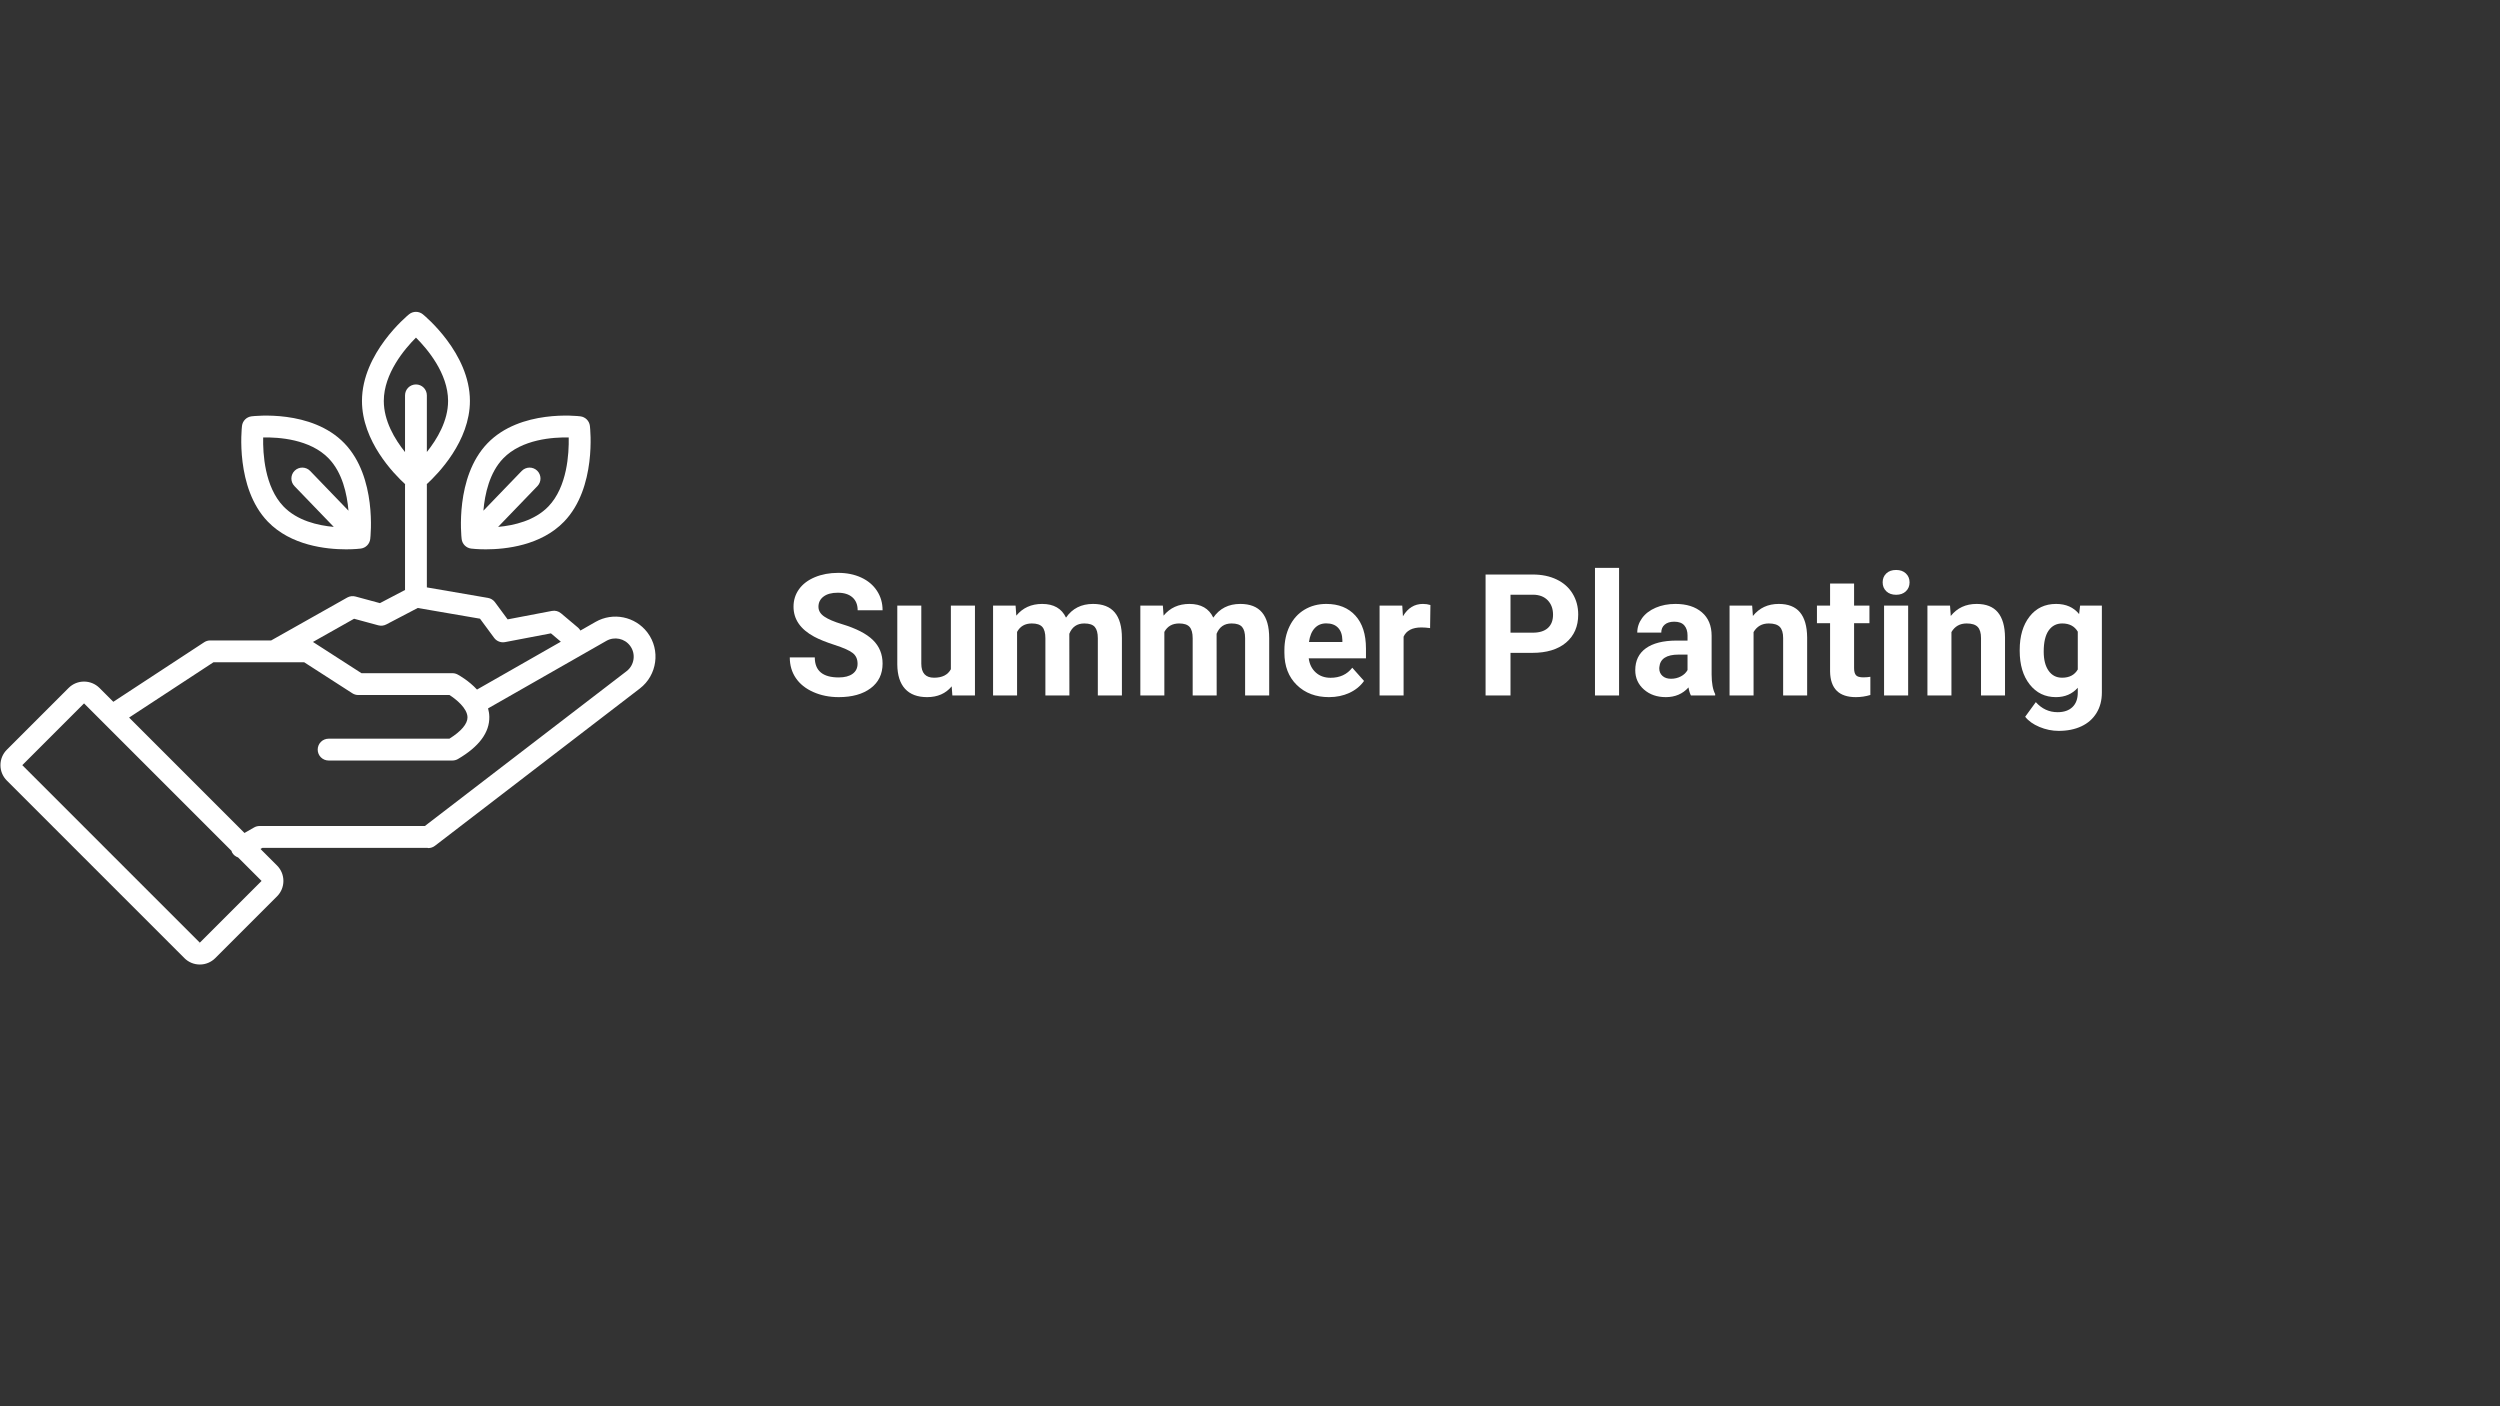 <svg xmlns="http://www.w3.org/2000/svg" xmlns:xlink="http://www.w3.org/1999/xlink" width="1920" zoomAndPan="magnify" viewBox="0 0 1440 810" height="1080" preserveAspectRatio="xMidYMid meet" version="1.0"><rect x="0" y="0" width="1440" height="810" fill="#333333" stroke="none"/><defs><g/><clipPath id="43e91cff76"><path d="M 0.262 179.621 L 377.566 179.621 L 377.566 555.371 L 0.262 555.371 Z M 0.262 179.621 " clip-rule="nonzero"/></clipPath></defs><path fill="#ffffff" d="M 315.859 291.73 C 308.004 299.883 296.156 302.66 286.906 303.496 L 309.566 279.984 C 311.977 277.488 311.902 273.504 309.402 271.094 C 306.906 268.691 302.934 268.762 300.512 271.262 L 278.438 294.164 C 279.27 284.492 281.957 272.23 289.828 264.062 C 300.555 252.934 318.75 251.77 327.578 251.988 C 327.781 261.195 326.758 280.422 315.859 291.73 Z M 334.32 239.812 C 332.922 239.637 299.695 235.711 280.777 255.34 C 261.98 274.84 265.734 309.027 265.906 310.477 C 266.242 313.348 268.496 315.621 271.367 315.984 C 271.785 316.035 274.992 316.418 279.809 316.418 C 291.223 316.418 311.602 314.262 324.91 300.457 C 343.707 280.957 339.953 246.77 339.781 245.32 C 339.445 242.449 337.188 240.172 334.32 239.812 " fill-opacity="1" fill-rule="nonzero"/><path fill="#ffffff" d="M 189.328 264.062 C 197.207 272.234 199.895 284.492 200.723 294.164 L 178.652 271.262 C 176.238 268.762 172.266 268.691 169.762 271.094 C 167.262 273.504 167.188 277.488 169.602 279.984 L 192.258 303.496 C 183.004 302.664 171.168 299.887 163.309 291.73 C 152.406 280.422 151.383 261.195 151.586 251.988 C 160.43 251.77 178.602 252.934 189.328 264.062 Z M 144.844 239.812 C 141.977 240.172 139.723 242.449 139.387 245.32 C 139.215 246.77 135.461 280.957 154.258 300.457 C 167.562 314.266 187.941 316.418 199.352 316.418 C 204.16 316.418 207.375 316.035 207.793 315.984 C 210.66 315.621 212.914 313.348 213.254 310.477 C 213.426 309.027 217.184 274.84 198.383 255.34 C 179.48 235.715 146.262 239.645 144.844 239.812 " fill-opacity="1" fill-rule="nonzero"/><g clip-path="url(#43e91cff76)"><path fill="#ffffff" d="M 48.41 405.156 L 133.383 490.133 C 133.488 490.426 133.504 490.73 133.656 491.008 C 134.441 492.438 135.711 493.398 137.137 493.887 L 150.664 507.418 L 115.094 542.98 L 12.84 440.727 Z M 122.949 381.469 L 175.223 381.469 L 202.957 399.332 C 203.969 399.984 205.148 400.332 206.359 400.332 L 258.887 400.332 C 262.52 402.621 269.195 407.895 269.277 413.145 C 269.336 416.898 265.648 421.246 258.848 425.484 L 189.281 425.484 C 185.809 425.484 182.992 428.301 182.992 431.773 C 182.992 435.242 185.809 438.059 189.281 438.059 L 260.598 438.059 C 261.715 438.059 262.805 437.762 263.773 437.199 C 275.938 430.09 282.012 421.91 281.848 412.891 C 281.816 411.195 281.551 409.582 281.121 408.035 L 349.301 369.121 C 353.91 366.504 359.742 367.723 362.906 371.941 C 362.934 371.984 362.973 372.031 363.008 372.078 C 366.344 376.652 365.418 383.133 360.918 386.59 L 244.715 475.785 L 149.48 475.785 C 148.383 475.785 147.301 476.074 146.348 476.625 L 140.824 479.789 L 74.359 413.32 Z M 203.953 356.402 L 217.922 360.188 C 219.445 360.594 221.078 360.426 222.48 359.688 L 240.613 350.195 L 276.477 356.363 L 284.629 367.414 C 286.066 369.363 288.504 370.297 290.867 369.859 L 317.34 364.809 L 323.047 369.621 L 274.75 397.188 C 270.059 392.113 264.594 389.051 263.57 388.504 C 262.652 388.012 261.633 387.758 260.598 387.758 L 208.207 387.758 L 180.469 369.895 C 180.395 369.844 180.301 369.828 180.223 369.781 Z M 221.07 230.945 C 221.07 215.105 233.137 200.918 239.598 194.461 C 246.051 200.895 258.098 215.031 258.098 230.945 C 258.098 242.391 251.801 252.922 245.871 260.348 L 245.871 227.73 C 245.871 224.258 243.059 221.441 239.586 221.441 C 236.109 221.441 233.297 224.258 233.297 227.73 L 233.297 260.395 C 227.367 252.984 221.07 242.453 221.07 230.945 Z M 110.656 547.43 L 115.102 542.988 C 115.102 542.988 115.105 542.988 115.113 542.996 Z M 106.211 551.875 C 108.578 554.25 111.734 555.559 115.09 555.562 C 115.094 555.562 115.094 555.562 115.102 555.562 C 118.461 555.562 121.613 554.254 123.992 551.875 L 159.559 516.309 C 161.934 513.934 163.242 510.773 163.242 507.418 C 163.242 504.059 161.934 500.902 159.559 498.527 L 150.035 489.004 L 151.156 488.359 L 245.871 488.359 C 245.914 488.359 245.953 488.336 245.992 488.336 C 246.227 488.359 246.445 488.492 246.684 488.492 C 248.012 488.492 249.367 488.07 250.508 487.195 L 368.566 396.566 C 378.551 388.906 380.535 374.48 372.984 364.414 C 372.941 364.355 372.891 364.297 372.844 364.234 C 365.867 355.086 353.098 352.473 343.066 358.195 L 334.305 363.199 C 333.953 362.609 333.562 362.035 333.008 361.566 L 323.152 353.262 C 321.707 352.035 319.785 351.531 317.922 351.891 L 292.398 356.762 L 285.098 346.863 C 284.129 345.559 282.699 344.672 281.105 344.398 L 245.871 338.34 L 245.871 279.199 C 245.871 279.086 245.812 278.996 245.809 278.883 C 252.312 272.938 270.672 254.117 270.672 230.945 C 270.672 203.398 244.656 181.93 243.551 181.027 C 241.242 179.152 237.926 179.152 235.617 181.027 C 234.512 181.93 208.496 203.398 208.496 230.945 C 208.496 254.117 226.855 272.938 233.359 278.883 C 233.355 278.996 233.297 279.086 233.297 279.199 L 233.297 339.832 L 218.836 347.402 L 204.754 343.59 C 203.164 343.164 201.465 343.375 200.02 344.18 L 156.191 368.895 L 121.07 368.895 C 119.848 368.895 118.645 369.254 117.625 369.922 L 65.277 404.238 L 57.301 396.262 C 52.383 391.363 44.406 391.363 39.512 396.266 L 3.949 431.832 C 1.57 434.207 0.262 437.363 0.262 440.727 C 0.262 444.086 1.57 447.242 3.949 449.617 L 106.211 551.875 " fill-opacity="1" fill-rule="nonzero"/></g><g fill="#ffffff" fill-opacity="1"><g transform="translate(451.617, 400.595)"><g><path d="M 42.344 -18.281 C 42.344 -20.988 41.383 -23.066 39.469 -24.516 C 37.562 -25.973 34.117 -27.504 29.141 -29.109 C 24.16 -30.723 20.223 -32.312 17.328 -33.875 C 9.41 -38.156 5.453 -43.914 5.453 -51.156 C 5.453 -54.914 6.508 -58.27 8.625 -61.219 C 10.75 -64.176 13.797 -66.484 17.766 -68.141 C 21.742 -69.797 26.207 -70.625 31.156 -70.625 C 36.125 -70.625 40.555 -69.723 44.453 -67.922 C 48.348 -66.117 51.367 -63.57 53.516 -60.281 C 55.672 -57 56.75 -53.27 56.75 -49.094 L 42.391 -49.094 C 42.391 -52.281 41.383 -54.758 39.375 -56.531 C 37.375 -58.301 34.551 -59.188 30.906 -59.188 C 27.406 -59.188 24.68 -58.445 22.734 -56.969 C 20.785 -55.488 19.812 -53.535 19.812 -51.109 C 19.812 -48.836 20.953 -46.938 23.234 -45.406 C 25.516 -43.875 28.875 -42.441 33.312 -41.109 C 41.477 -38.648 47.426 -35.602 51.156 -31.969 C 54.883 -28.332 56.75 -23.801 56.75 -18.375 C 56.75 -12.344 54.469 -7.613 49.906 -4.188 C 45.344 -0.758 39.203 0.953 31.484 0.953 C 26.129 0.953 21.25 -0.023 16.844 -1.984 C 12.438 -3.941 9.078 -6.629 6.766 -10.047 C 4.453 -13.461 3.297 -17.422 3.297 -21.922 L 17.703 -21.922 C 17.703 -14.234 22.297 -10.391 31.484 -10.391 C 34.898 -10.391 37.562 -11.082 39.469 -12.469 C 41.383 -13.852 42.344 -15.789 42.344 -18.281 Z M 42.344 -18.281 "/></g></g></g><g fill="#ffffff" fill-opacity="1"><g transform="translate(511.857, 400.595)"><g><path d="M 36.312 -5.266 C 32.906 -1.117 28.188 0.953 22.156 0.953 C 16.602 0.953 12.367 -0.641 9.453 -3.828 C 6.535 -7.016 5.047 -11.688 4.984 -17.844 L 4.984 -51.781 L 18.812 -51.781 L 18.812 -18.328 C 18.812 -12.93 21.266 -10.234 26.172 -10.234 C 30.859 -10.234 34.082 -11.863 35.844 -15.125 L 35.844 -51.781 L 49.719 -51.781 L 49.719 0 L 36.703 0 Z M 36.312 -5.266 "/></g></g></g><g fill="#ffffff" fill-opacity="1"><g transform="translate(566.691, 400.595)"><g><path d="M 18.281 -51.781 L 18.703 -45.984 C 22.379 -50.484 27.344 -52.734 33.594 -52.734 C 40.258 -52.734 44.836 -50.102 47.328 -44.844 C 50.961 -50.102 56.145 -52.734 62.875 -52.734 C 68.488 -52.734 72.664 -51.098 75.406 -47.828 C 78.156 -44.555 79.531 -39.633 79.531 -33.062 L 79.531 0 L 65.656 0 L 65.656 -33.016 C 65.656 -35.953 65.078 -38.098 63.922 -39.453 C 62.773 -40.805 60.754 -41.484 57.859 -41.484 C 53.703 -41.484 50.828 -39.504 49.234 -35.547 L 49.281 0 L 35.453 0 L 35.453 -32.969 C 35.453 -35.969 34.863 -38.133 33.688 -39.469 C 32.508 -40.812 30.5 -41.484 27.656 -41.484 C 23.727 -41.484 20.891 -39.859 19.141 -36.609 L 19.141 0 L 5.312 0 L 5.312 -51.781 Z M 18.281 -51.781 "/></g></g></g><g fill="#ffffff" fill-opacity="1"><g transform="translate(651.525, 400.595)"><g><path d="M 18.281 -51.781 L 18.703 -45.984 C 22.379 -50.484 27.344 -52.734 33.594 -52.734 C 40.258 -52.734 44.836 -50.102 47.328 -44.844 C 50.961 -50.102 56.145 -52.734 62.875 -52.734 C 68.488 -52.734 72.664 -51.098 75.406 -47.828 C 78.156 -44.555 79.531 -39.633 79.531 -33.062 L 79.531 0 L 65.656 0 L 65.656 -33.016 C 65.656 -35.953 65.078 -38.098 63.922 -39.453 C 62.773 -40.805 60.754 -41.484 57.859 -41.484 C 53.703 -41.484 50.828 -39.504 49.234 -35.547 L 49.281 0 L 35.453 0 L 35.453 -32.969 C 35.453 -35.969 34.863 -38.133 33.688 -39.469 C 32.508 -40.812 30.5 -41.484 27.656 -41.484 C 23.727 -41.484 20.891 -39.859 19.141 -36.609 L 19.141 0 L 5.312 0 L 5.312 -51.781 Z M 18.281 -51.781 "/></g></g></g><g fill="#ffffff" fill-opacity="1"><g transform="translate(736.359, 400.595)"><g><path d="M 29.141 0.953 C 21.547 0.953 15.363 -1.375 10.594 -6.031 C 5.832 -10.688 3.453 -16.891 3.453 -24.641 L 3.453 -25.984 C 3.453 -31.18 4.453 -35.828 6.453 -39.922 C 8.461 -44.023 11.312 -47.188 15 -49.406 C 18.688 -51.625 22.891 -52.734 27.609 -52.734 C 34.691 -52.734 40.266 -50.5 44.328 -46.031 C 48.398 -41.562 50.438 -35.227 50.438 -27.031 L 50.438 -21.391 L 17.469 -21.391 C 17.914 -18.004 19.266 -15.289 21.516 -13.25 C 23.766 -11.207 26.609 -10.188 30.047 -10.188 C 35.379 -10.188 39.547 -12.117 42.547 -15.984 L 49.328 -8.375 C 47.254 -5.438 44.445 -3.145 40.906 -1.5 C 37.375 0.133 33.453 0.953 29.141 0.953 Z M 27.562 -41.531 C 24.82 -41.531 22.598 -40.602 20.891 -38.75 C 19.18 -36.906 18.086 -34.258 17.609 -30.812 L 36.844 -30.812 L 36.844 -31.922 C 36.781 -34.984 35.953 -37.348 34.359 -39.016 C 32.766 -40.691 30.5 -41.531 27.562 -41.531 Z M 27.562 -41.531 "/></g></g></g><g fill="#ffffff" fill-opacity="1"><g transform="translate(789.326, 400.595)"><g><path d="M 34.406 -38.812 C 32.52 -39.062 30.859 -39.188 29.422 -39.188 C 24.191 -39.188 20.766 -37.414 19.141 -33.875 L 19.141 0 L 5.312 0 L 5.312 -51.781 L 18.375 -51.781 L 18.766 -45.609 C 21.535 -50.359 25.379 -52.734 30.297 -52.734 C 31.828 -52.734 33.258 -52.523 34.594 -52.109 Z M 34.406 -38.812 "/></g></g></g><g fill="#ffffff" fill-opacity="1"><g transform="translate(825.068, 400.595)"><g/></g></g><g fill="#ffffff" fill-opacity="1"><g transform="translate(849.471, 400.595)"><g><path d="M 20.578 -24.547 L 20.578 0 L 6.219 0 L 6.219 -69.672 L 33.406 -69.672 C 38.633 -69.672 43.234 -68.711 47.203 -66.797 C 51.172 -64.891 54.223 -62.172 56.359 -58.641 C 58.504 -55.117 59.578 -51.109 59.578 -46.609 C 59.578 -39.785 57.238 -34.398 52.562 -30.453 C 47.895 -26.516 41.426 -24.547 33.156 -24.547 Z M 20.578 -36.172 L 33.406 -36.172 C 37.195 -36.172 40.086 -37.062 42.078 -38.844 C 44.078 -40.633 45.078 -43.191 45.078 -46.516 C 45.078 -49.922 44.07 -52.676 42.062 -54.781 C 40.051 -56.895 37.273 -57.984 33.734 -58.047 L 20.578 -58.047 Z M 20.578 -36.172 "/></g></g></g><g fill="#ffffff" fill-opacity="1"><g transform="translate(912.678, 400.595)"><g><path d="M 19.906 0 L 6.031 0 L 6.031 -73.5 L 19.906 -73.5 Z M 19.906 0 "/></g></g></g><g fill="#ffffff" fill-opacity="1"><g transform="translate(938.659, 400.595)"><g><path d="M 35.312 0 C 34.676 -1.238 34.211 -2.785 33.922 -4.641 C 30.578 -0.91 26.223 0.953 20.859 0.953 C 15.785 0.953 11.582 -0.508 8.25 -3.438 C 4.914 -6.375 3.25 -10.078 3.25 -14.547 C 3.25 -20.035 5.281 -24.242 9.344 -27.172 C 13.414 -30.109 19.297 -31.594 26.984 -31.625 L 33.359 -31.625 L 33.359 -34.594 C 33.359 -36.988 32.742 -38.906 31.516 -40.344 C 30.285 -41.781 28.348 -42.5 25.703 -42.5 C 23.367 -42.5 21.539 -41.938 20.219 -40.812 C 18.895 -39.695 18.234 -38.164 18.234 -36.219 L 4.406 -36.219 C 4.406 -39.219 5.328 -41.992 7.172 -44.547 C 9.023 -47.098 11.641 -49.098 15.016 -50.547 C 18.398 -52.004 22.203 -52.734 26.422 -52.734 C 32.797 -52.734 37.859 -51.129 41.609 -47.922 C 45.359 -44.711 47.234 -40.207 47.234 -34.406 L 47.234 -11.969 C 47.266 -7.051 47.945 -3.332 49.281 -0.812 L 49.281 0 Z M 23.875 -9.625 C 25.914 -9.625 27.797 -10.078 29.516 -10.984 C 31.242 -11.891 32.523 -13.109 33.359 -14.641 L 33.359 -23.547 L 28.188 -23.547 C 21.258 -23.547 17.57 -21.148 17.125 -16.359 L 17.078 -15.547 C 17.078 -13.828 17.68 -12.41 18.891 -11.297 C 20.109 -10.18 21.77 -9.625 23.875 -9.625 Z M 23.875 -9.625 "/></g></g></g><g fill="#ffffff" fill-opacity="1"><g transform="translate(991.196, 400.595)"><g><path d="M 18.047 -51.781 L 18.469 -45.797 C 22.164 -50.422 27.129 -52.734 33.359 -52.734 C 38.836 -52.734 42.914 -51.117 45.594 -47.891 C 48.281 -44.672 49.656 -39.859 49.719 -33.453 L 49.719 0 L 35.891 0 L 35.891 -33.109 C 35.891 -36.047 35.25 -38.176 33.969 -39.5 C 32.695 -40.82 30.578 -41.484 27.609 -41.484 C 23.711 -41.484 20.797 -39.828 18.859 -36.516 L 18.859 0 L 5.031 0 L 5.031 -51.781 Z M 18.047 -51.781 "/></g></g></g><g fill="#ffffff" fill-opacity="1"><g transform="translate(1046.077, 400.595)"><g><path d="M 21.875 -64.5 L 21.875 -51.781 L 30.719 -51.781 L 30.719 -41.625 L 21.875 -41.625 L 21.875 -15.797 C 21.875 -13.879 22.238 -12.504 22.969 -11.672 C 23.695 -10.848 25.102 -10.438 27.188 -10.438 C 28.719 -10.438 30.07 -10.547 31.25 -10.766 L 31.25 -0.281 C 28.539 0.539 25.75 0.953 22.875 0.953 C 13.176 0.953 8.234 -3.941 8.047 -13.734 L 8.047 -41.625 L 0.484 -41.625 L 0.484 -51.781 L 8.047 -51.781 L 8.047 -64.5 Z M 21.875 -64.5 "/></g></g></g><g fill="#ffffff" fill-opacity="1"><g transform="translate(1079.188, 400.595)"><g><path d="M 19.906 0 L 6.031 0 L 6.031 -51.781 L 19.906 -51.781 Z M 5.219 -65.172 C 5.219 -67.242 5.91 -68.945 7.297 -70.281 C 8.68 -71.625 10.57 -72.297 12.969 -72.297 C 15.332 -72.297 17.211 -71.625 18.609 -70.281 C 20.016 -68.945 20.719 -67.242 20.719 -65.172 C 20.719 -63.066 20.008 -61.344 18.594 -60 C 17.176 -58.664 15.301 -58 12.969 -58 C 10.633 -58 8.758 -58.664 7.344 -60 C 5.926 -61.344 5.219 -63.066 5.219 -65.172 Z M 5.219 -65.172 "/></g></g></g><g fill="#ffffff" fill-opacity="1"><g transform="translate(1105.169, 400.595)"><g><path d="M 18.047 -51.781 L 18.469 -45.797 C 22.164 -50.422 27.129 -52.734 33.359 -52.734 C 38.836 -52.734 42.914 -51.117 45.594 -47.891 C 48.281 -44.672 49.656 -39.859 49.719 -33.453 L 49.719 0 L 35.891 0 L 35.891 -33.109 C 35.891 -36.047 35.25 -38.176 33.969 -39.5 C 32.695 -40.82 30.578 -41.484 27.609 -41.484 C 23.711 -41.484 20.797 -39.828 18.859 -36.516 L 18.859 0 L 5.031 0 L 5.031 -51.781 Z M 18.047 -51.781 "/></g></g></g><g fill="#ffffff" fill-opacity="1"><g transform="translate(1160.051, 400.595)"><g><path d="M 3.297 -26.266 C 3.297 -34.211 5.188 -40.609 8.969 -45.453 C 12.75 -50.305 17.848 -52.734 24.266 -52.734 C 29.941 -52.734 34.359 -50.785 37.516 -46.891 L 38.094 -51.781 L 50.625 -51.781 L 50.625 -1.719 C 50.625 2.812 49.594 6.75 47.531 10.094 C 45.477 13.445 42.582 16 38.844 17.75 C 35.113 19.508 30.75 20.391 25.75 20.391 C 21.945 20.391 18.242 19.629 14.641 18.109 C 11.035 16.598 8.305 14.645 6.453 12.25 L 12.578 3.828 C 16.023 7.691 20.207 9.625 25.125 9.625 C 28.789 9.625 31.645 8.641 33.688 6.672 C 35.727 4.711 36.75 1.93 36.75 -1.672 L 36.75 -4.453 C 33.562 -0.848 29.367 0.953 24.172 0.953 C 17.941 0.953 12.906 -1.477 9.062 -6.344 C 5.219 -11.207 3.297 -17.66 3.297 -25.703 Z M 17.125 -25.266 C 17.125 -20.578 18.066 -16.898 19.953 -14.234 C 21.836 -11.566 24.422 -10.234 27.703 -10.234 C 31.91 -10.234 34.926 -11.816 36.75 -14.984 L 36.75 -36.75 C 34.895 -39.906 31.91 -41.484 27.797 -41.484 C 24.484 -41.484 21.875 -40.129 19.969 -37.422 C 18.07 -34.711 17.125 -30.66 17.125 -25.266 Z M 17.125 -25.266 "/></g></g></g></svg>